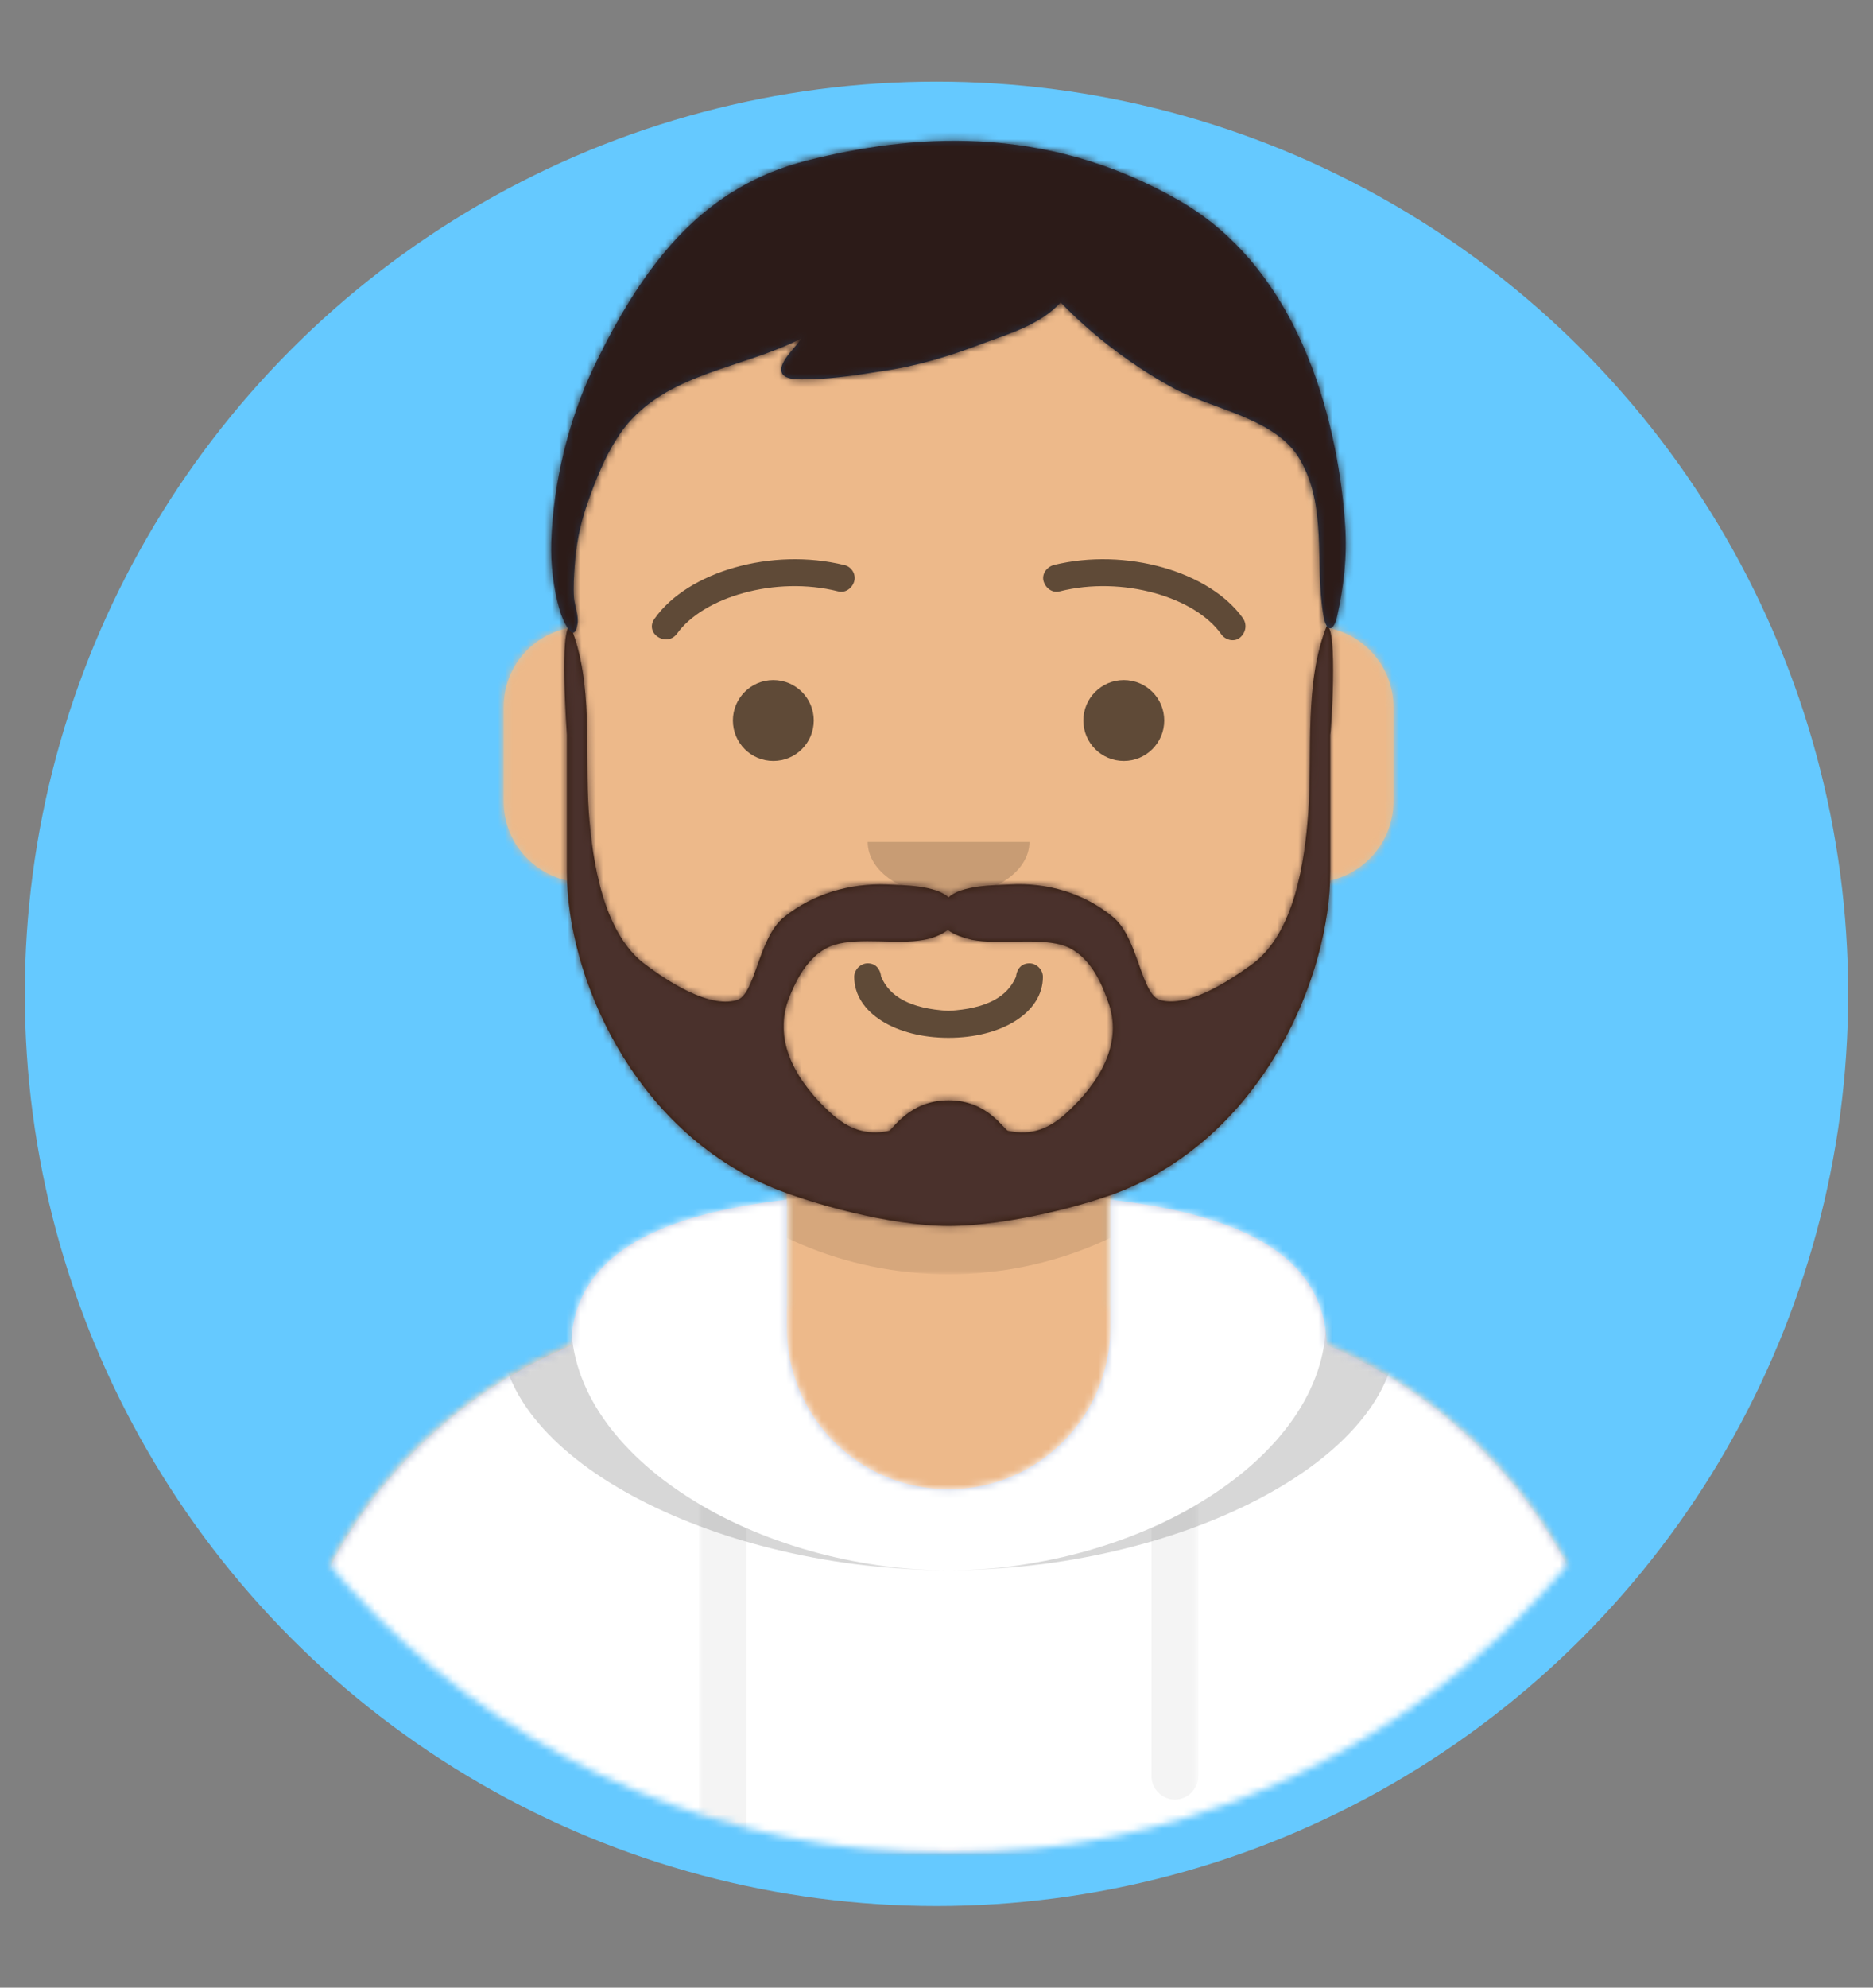 <svg enable-background="new 0 0 264 280" viewBox="0 0 264 280" xmlns="http://www.w3.org/2000/svg" xmlns:xlink="http://www.w3.org/1999/xlink"><rect x="0" y="0" width="264" height="280" fill="#808080" stroke="none"/><mask id="a" height="300.3" maskUnits="userSpaceOnUse" width="282.3" x="7.3" y="-4.9"><path clip-rule="evenodd" d="m19.7 147.1c0 63 51.1 114 114 114s114-51.1 114-114h11.4v-152h-250.8v152.1h11.4z" fill="#fff" fill-rule="evenodd"/></mask><mask id="b" height="266.1" maskUnits="userSpaceOnUse" width="250.9" x="6.7" y="-6.7"><path clip-rule="evenodd" d="m124.5 130.7v17.5h3.8c37.8 0 68.4 30.6 68.4 68.4v8.6h-190v-8.6c0-37.8 30.6-68.4 68.4-68.4h3.8v-17.5c-16.4-7.8-28.2-23.7-30.1-42.5-5.5-.8-9.8-5.5-9.8-11.3v-13.3c0-5.7 4.1-10.3 9.5-11.2v-5.9c0-29.4 23.8-53.2 53.2-53.2 29.4 0 53.2 23.8 53.2 53.2v5.9c5.4.9 9.5 5.6 9.5 11.2v13.3c0 5.8-4.3 10.5-9.8 11.3-1.9 18.8-13.7 34.7-30.1 42.5z" fill="#fff" fill-rule="evenodd"/></mask><mask id="c" height="75.1" maskUnits="userSpaceOnUse" width="106.4" x="48.5" y="68.4"><path clip-rule="evenodd" d="m124.5 130.7v17.5h3.8c37.8 0 68.4 30.6 68.4 68.4v8.6h-190v-8.6c0-37.8 30.6-68.4 68.4-68.4h3.8v-17.5c-16.4-7.8-28.2-23.7-30.1-42.5-5.5-.8-9.8-5.5-9.8-11.3v-13.3c0-5.7 4.1-10.3 9.5-11.2v-5.9c0-29.4 23.8-53.2 53.2-53.2 29.4 0 53.2 23.8 53.2 53.2v5.9c5.4.9 9.5 5.6 9.5 11.2v13.3c0 5.8-4.3 10.5-9.8 11.3-1.9 18.8-13.7 34.7-30.1 42.5z" fill="#fff" fill-rule="evenodd"/></mask><mask id="d" height="104.5" maskUnits="userSpaceOnUse" width="250.9" x="8.3" y="-13.4"><path clip-rule="evenodd" d="m110.9-1c-17 2-30.1 7.2-30.4 20.6-24.6 10.3-41.8 34.7-41.8 63v8.6h190.1v-8.6c0-28.4-17.2-52.7-41.8-63.1-.3-13.3-13.4-18.5-30.5-20.5v18c0 12.6-10.2 22.8-22.8 22.8-12.6 0-22.8-10.2-22.8-22.8z" fill="#fff" fill-rule="evenodd"/></mask><mask id="e" height="49.3" maskUnits="userSpaceOnUse" width="70.3" x="98.6" y="41.9"><path clip-rule="evenodd" d="m110.9-1c-17 2-30.1 7.2-30.4 20.6-24.6 10.3-41.8 34.7-41.8 63v8.6h190.1v-8.6c0-28.4-17.2-52.7-41.8-63.1-.3-13.3-13.4-18.5-30.5-20.5v18c0 12.6-10.2 22.8-22.8 22.8-12.6 0-22.8-10.2-22.8-22.8z" fill="#fff" fill-rule="evenodd"/></mask><mask id="f" height="52.5" maskUnits="userSpaceOnUse" width="126.4" x="70.5" y="-1.3"><path clip-rule="evenodd" d="m110.9-1c-17 2-30.1 7.2-30.4 20.6-24.6 10.3-41.8 34.7-41.8 63v8.6h190.1v-8.6c0-28.4-17.2-52.7-41.8-63.1-.3-13.3-13.4-18.5-30.5-20.5v18c0 12.6-10.2 22.8-22.8 22.8-12.6 0-22.8-10.2-22.8-22.8z" fill="#fff" fill-rule="evenodd"/></mask><mask id="g" height="300.3" maskUnits="userSpaceOnUse" width="267.1" x="7.3" y="-4.9"><path clip-rule="evenodd" d="m8.3-4.9h250.9v266.1h-250.9z" fill="#fff" fill-rule="evenodd"/></mask><mask id="h" height="231.9" maskUnits="userSpaceOnUse" width="250.9" x="-24.5" y="-8.5"><path clip-rule="evenodd" d="m102.3 84.8c-2.4 2.2-4.9 3.2-8.2 2.5-.6-.1-2.8-4.3-8.4-4.3s-7.9 4.2-8.4 4.3c-3.2.7-5.8-.3-8.2-2.5-4.5-4.1-8.2-9.8-6-15.9 1.2-3.2 3.1-6.7 6.5-7.8 3.7-1.1 8.9 0 12.6-.7 1.2-.2 2.5-.7 3.4-1.4.9.7 2.2 1.1 3.4 1.4 3.7.7 8.9-.3 12.6.7 3.5 1 5.4 4.6 6.5 7.8 2.4 6.1-1.3 11.8-5.8 15.9m36.7-68.6c-3.2 8-2 17.9-2.6 26.3-.5 6.8-1.9 17-8 21.4-3.1 2.2-8.7 6-12.8 5-2.8-.7-3.1-8.7-6.7-11.7-4.1-3.4-9.3-4.9-14.5-4.6-2.3.1-6.8.1-8.7 1.8-1.9-1.7-6.4-1.7-8.7-1.8-5.2-.2-10.4 1.3-14.5 4.6-3.7 3-4 11-6.7 11.7-4 1.1-9.7-2.7-12.8-5-6-4.4-7.5-14.6-8-21.4-.6-8.4.7-18.3-2.6-26.3-1.6 0-.5 15.3-.5 15.3v19.3c0 14.5 9.1 36.3 29.2 44.6 4.9 2 16.1 5.3 24.6 5.3s19.7-3 24.6-5c20.1-8.3 29.2-30.4 29.2-44.9v-19.3c.1 0 1.1-15.3-.5-15.3" fill="#fff" fill-rule="evenodd"/></mask><mask id="i" height="266.1" maskUnits="userSpaceOnUse" width="250.9" x="8.3" y="-4.9"><path clip-rule="evenodd" d="m167.3 28.3c-19.2-11.1-38.2-9.3-52.5-5.7s-22.8 13.9-30.1 29.1c-3.6 7.5-5.7 16.3-6 24.6-.1 3.2.3 6.6 1.2 9.7.3 1.1 2 5.1 2.5 1.9.2-1.1-.4-2.5-.5-3.7-.1-1.5 0-3 .1-4.5.2-2.8.7-5.5 1.6-8.2 1.3-3.8 2.9-7.9 5.3-11.1 6.1-7.9 16.6-8.4 25-12.7-.7 1.3-3.5 3.5-2.6 5 .7 1 3.2.7 4.4.7 3.2-.1 6.4-.6 9.5-1.1 5-.7 9.6-2.1 14.3-3.9 3.8-1.4 8.2-2.7 11-5.8 4.6 4.8 10.6 9.3 16.5 12.4 5.3 2.7 14 4.1 17.2 9.7 3.9 6.6 2.1 14.6 3.3 21.8.4 2.7 1.5 2.6 2 .2.9-4.1 1.4-8.4 1.1-12.6-.6-9.6-4.1-34.7-23.3-45.8z" fill="#fff" fill-rule="evenodd"/></mask><circle clip-rule="evenodd" cx="132" cy="140" fill="#65c9ff" fill-rule="evenodd" r="128.5"/><g mask="url(#a)"><g transform="translate(32 36)"><path clip-rule="evenodd" d="m124.5 130.7v17.5h3.8c37.8 0 68.4 30.6 68.4 68.4v8.6h-190v-8.6c0-37.8 30.6-68.4 68.4-68.4h3.8v-17.5c-16.4-7.8-28.2-23.7-30.1-42.5-5.5-.8-9.8-5.5-9.8-11.3v-13.3c0-5.7 4.1-10.3 9.5-11.2v-5.9c0-29.4 23.8-53.2 53.2-53.2 29.4 0 53.2 23.8 53.2 53.2v5.9c5.4.9 9.5 5.6 9.5 11.2v13.3c0 5.8-4.3 10.5-9.8 11.3-1.9 18.8-13.7 34.7-30.1 42.5z" fill="#d0c6ac" fill-rule="evenodd"/><g mask="url(#b)"><path clip-rule="evenodd" d="m6.7-6.7h250.9v266.1h-250.9z" fill="#edb98a" fill-rule="evenodd"/></g><path clip-rule="evenodd" d="m154.9 68.4v21.9c0 29.4-23.8 53.2-53.2 53.2s-53.2-23.8-53.2-53.2v-21.9 14.3c0 29.4 23.8 53.2 53.2 53.2s53.2-23.8 53.2-53.2z" fill-opacity=".1" fill-rule="evenodd" mask="url(#c)"/></g><g transform="translate(0 170)"><path clip-rule="evenodd" d="m110.9-1c-17 2-30.1 7.2-30.4 20.6-24.6 10.3-41.8 34.7-41.8 63v8.6h190.1v-8.6c0-28.4-17.2-52.7-41.8-63.1-.3-13.3-13.4-18.5-30.5-20.5v18c0 12.6-10.2 22.8-22.8 22.8-12.6 0-22.8-10.2-22.8-22.8z" fill="#b7c1db" fill-rule="evenodd"/><g mask="url(#d)"><path clip-rule="evenodd" d="m8.3-13.4h250.9v104.5h-250.9z" fill="#fff" fill-rule="evenodd"/></g><g clip-rule="evenodd" fill-rule="evenodd"><path d="m105.2 45.3v45.9h-6.7v-49.3c2.1 1.2 4.4 2.4 6.7 3.4zm63.7-3.4v38.3c0 1.8-1.5 3.3-3.3 3.3s-3.3-1.5-3.3-3.3v-34.9c2.3-1 4.5-2.2 6.6-3.4z" fill="#f4f4f4" mask="url(#e)"/><path d="m94.7-1.3c-14.3 2.7-24.2 8.1-24.2 18.6 0 18.7 31.4 33.9 63.2 33.9s63.2-15.2 63.2-33.9c0-10.5-9.9-15.9-24.2-18.6 8.6 3.2 14.2 8.5 14.2 17.4 0 19.4-26.4 35.1-53.2 35.1s-53.2-15.7-53.2-35c0-8.9 5.6-14.3 14.2-17.5z" fill-opacity=".16" mask="url(#f)"/></g></g><path d="m42.4 3.6c0 5.1 5.9 8.6 13.3 8.6s13.3-3.5 13.3-8.6c0-1-.9-1.9-1.9-1.9-1.2 0-1.8.9-1.9 1.9-1.2 2.8-4.1 4.5-9.5 4.8-5.4-.3-8.3-2-9.5-4.8-.1-1-.7-1.9-1.9-1.9-1 0-1.9.9-1.9 1.9z" fill-opacity=".6" transform="translate(78 134)"/><path clip-rule="evenodd" d="m18.3-3.4c0 4.2 5.1 7.6 11.4 7.6 6.3 0 11.4-3.4 11.4-7.6" fill-opacity=".16" fill-rule="evenodd" transform="translate(104 122)"/><g clip-rule="evenodd" fill-opacity=".6" fill-rule="evenodd" transform="translate(76 90)"><circle cx="33" cy="11.5" r="5.7"/><circle cx="82.4" cy="11.5" r="5.7"/></g><g fill-opacity=".6" transform="translate(88 88)"><path d="m7.4 1.3c3.7-5.2 13.9-8.2 22.7-6 1 .3 2-.4 2.3-1.4s-.4-2.1-1.4-2.3c-10.2-2.5-22 .9-26.7 7.5-.7.9-.5 2 .4 2.6s2 .5 2.7-.4z"/><path d="m84.1 1.3c-3.7-5.2-13.9-8.2-22.7-6-1 .3-2-.4-2.3-1.4s.4-2 1.4-2.3c10.2-2.5 22 .9 26.7 7.5.6.9.4 2-.4 2.7s-2.1.4-2.7-.5z"/></g><g mask="url(#g)"><g transform="translate(-1)"><g transform="translate(49 72)"><path clip-rule="evenodd" d="m102.3 84.8c-2.4 2.2-4.9 3.2-8.2 2.5-.6-.1-2.8-4.3-8.4-4.3s-7.9 4.2-8.4 4.3c-3.2.7-5.8-.3-8.2-2.5-4.5-4.1-8.2-9.8-6-15.9 1.2-3.2 3.1-6.7 6.5-7.8 3.7-1.1 8.9 0 12.6-.7 1.2-.2 2.5-.7 3.4-1.4.9.7 2.2 1.1 3.4 1.4 3.7.7 8.9-.3 12.6.7 3.5 1 5.4 4.6 6.5 7.8 2.4 6.1-1.3 11.8-5.8 15.9m36.7-68.6c-3.2 8-2 17.9-2.6 26.3-.5 6.8-1.9 17-8 21.4-3.1 2.2-8.7 6-12.8 5-2.8-.7-3.1-8.7-6.7-11.7-4.1-3.4-9.3-4.9-14.5-4.6-2.3.1-6.8.1-8.7 1.8-1.9-1.7-6.4-1.7-8.7-1.8-5.2-.2-10.4 1.3-14.5 4.6-3.7 3-4 11-6.7 11.7-4 1.1-9.7-2.7-12.8-5-6-4.4-7.5-14.6-8-21.4-.6-8.4.7-18.3-2.6-26.3-1.6 0-.5 15.3-.5 15.3v19.3c0 14.5 9.1 36.3 29.2 44.6 4.9 2 16.1 5.3 24.6 5.3s19.7-3 24.6-5c20.1-8.3 29.2-30.4 29.2-44.9v-19.3c.1 0 1.1-15.3-.5-15.3" fill="#331b0c" fill-rule="evenodd"/><g mask="url(#h)"><path clip-rule="evenodd" d="m7.5-8.5h250.9v231.9h-250.9z" fill="#4a312c" fill-rule="evenodd" transform="translate(-32)"/></g></g><path clip-rule="evenodd" d="m167.3 28.3c-19.2-11.1-38.2-9.3-52.5-5.7s-22.8 13.9-30.1 29.1c-3.6 7.5-5.7 16.3-6 24.6-.1 3.2.3 6.6 1.2 9.7.3 1.1 2 5.1 2.5 1.9.2-1.1-.4-2.5-.5-3.7-.1-1.5 0-3 .1-4.5.2-2.8.7-5.5 1.6-8.2 1.3-3.8 2.9-7.9 5.3-11.1 6.1-7.9 16.6-8.4 25-12.7-.7 1.3-3.5 3.5-2.6 5 .7 1 3.2.7 4.4.7 3.2-.1 6.4-.6 9.5-1.1 5-.7 9.6-2.1 14.3-3.9 3.8-1.4 8.2-2.7 11-5.8 4.6 4.8 10.6 9.3 16.5 12.4 5.3 2.7 14 4.1 17.2 9.7 3.9 6.6 2.1 14.6 3.3 21.8.4 2.7 1.5 2.6 2 .2.9-4.1 1.4-8.4 1.1-12.6-.6-9.6-4.1-34.7-23.3-45.8z" fill="#28354b" fill-rule="evenodd"/><g mask="url(#i)"><path clip-rule="evenodd" d="m8.3-4.9h250.9v266.1h-250.9z" fill="#2c1b18" fill-rule="evenodd"/></g></g></g></g></svg>